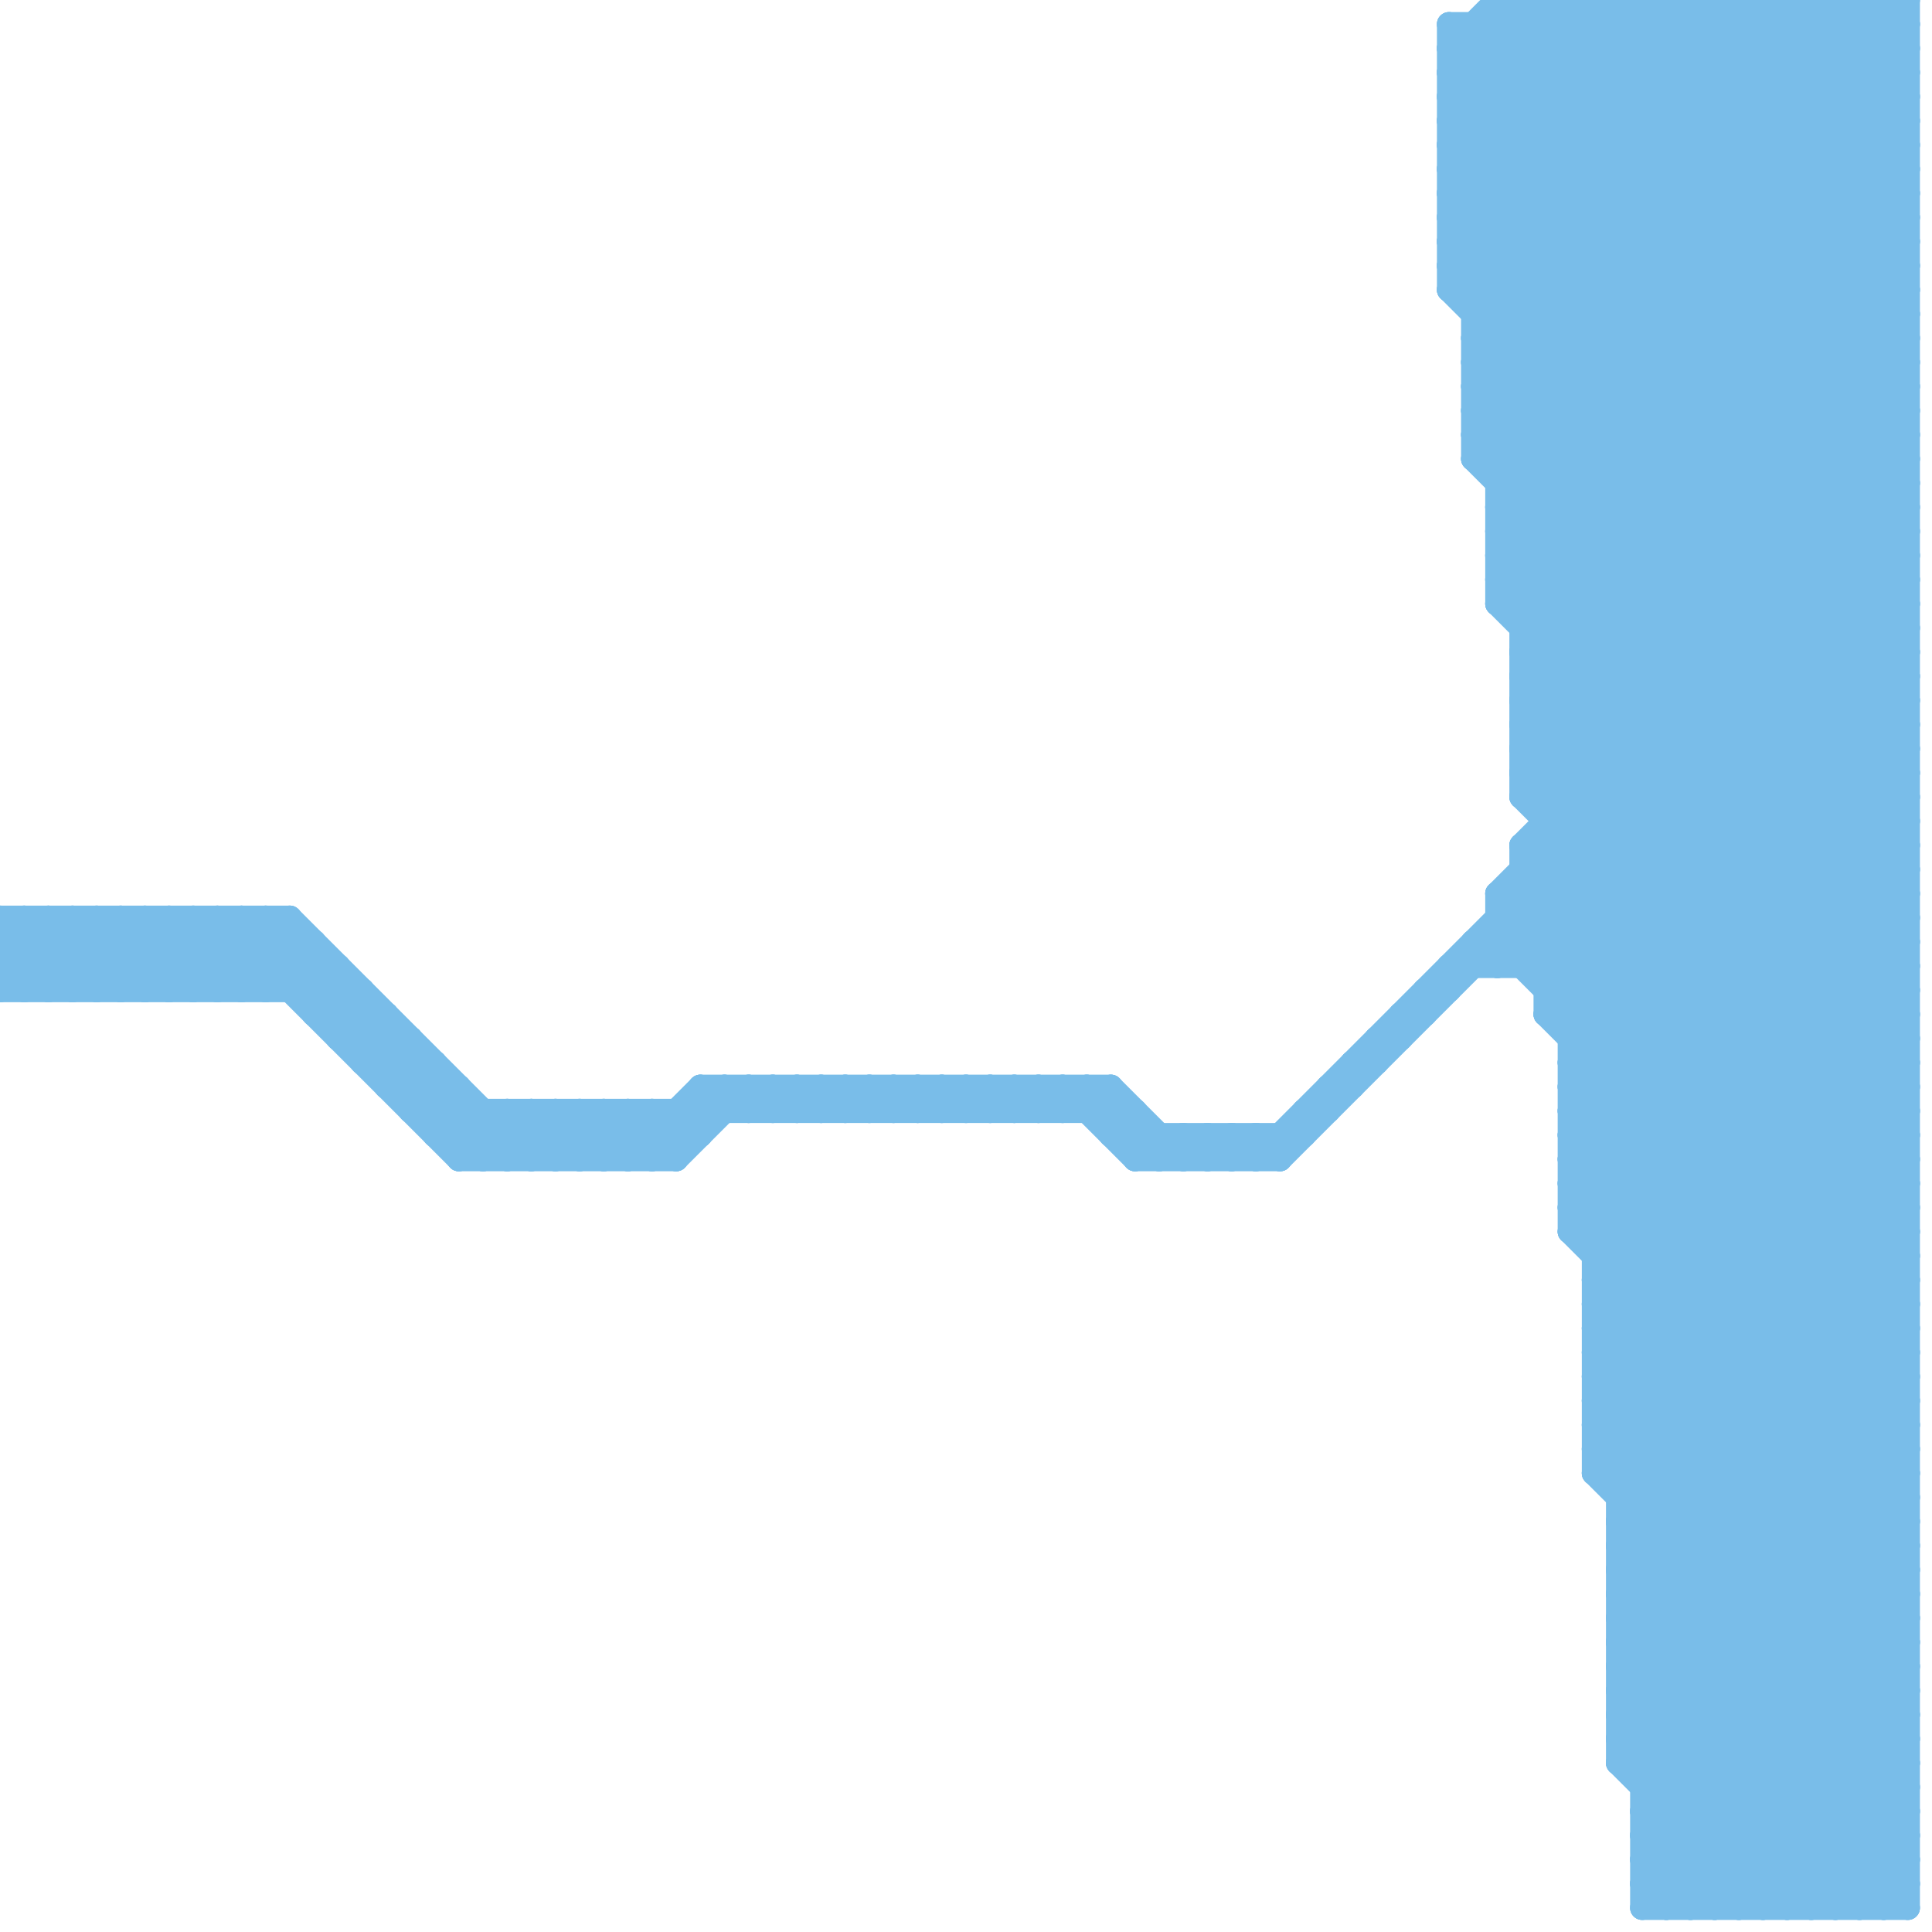 
<svg version="1.1" xmlns="http://www.w3.org/2000/svg" viewBox="0 0 80 80">
<style>line { stroke-width: 1; fill: none; stroke-linecap: round; stroke-linejoin: round; } .c0 { stroke: #79bde9 }</style><line class="c0" x1="67" y1="66" x2="79" y2="66"/><line class="c0" x1="17" y1="46" x2="18" y2="45"/><line class="c0" x1="65" y1="44" x2="79" y2="30"/><line class="c0" x1="60" y1="5" x2="79" y2="5"/><line class="c0" x1="66" y1="57" x2="79" y2="70"/><line class="c0" x1="55" y1="45" x2="55" y2="46"/><line class="c0" x1="46" y1="45" x2="46" y2="47"/><line class="c0" x1="8" y1="38" x2="8" y2="41"/><line class="c0" x1="38" y1="45" x2="38" y2="46"/><line class="c0" x1="23" y1="46" x2="25" y2="48"/><line class="c0" x1="70" y1="0" x2="79" y2="9"/><line class="c0" x1="13" y1="42" x2="14" y2="41"/><line class="c0" x1="58" y1="42" x2="58" y2="43"/><line class="c0" x1="61" y1="18" x2="79" y2="36"/><line class="c0" x1="48" y1="47" x2="48" y2="48"/><line class="c0" x1="10" y1="38" x2="10" y2="41"/><line class="c0" x1="66" y1="60" x2="79" y2="73"/><line class="c0" x1="68" y1="77" x2="79" y2="77"/><line class="c0" x1="61" y1="14" x2="79" y2="14"/><line class="c0" x1="60" y1="4" x2="79" y2="23"/><line class="c0" x1="61" y1="16" x2="79" y2="16"/><line class="c0" x1="67" y1="63" x2="79" y2="63"/><line class="c0" x1="67" y1="65" x2="79" y2="65"/><line class="c0" x1="66" y1="55" x2="79" y2="55"/><line class="c0" x1="46" y1="47" x2="54" y2="47"/><line class="c0" x1="62" y1="38" x2="79" y2="55"/><line class="c0" x1="74" y1="0" x2="74" y2="79"/><line class="c0" x1="68" y1="0" x2="68" y2="79"/><line class="c0" x1="53" y1="47" x2="53" y2="48"/><line class="c0" x1="28" y1="46" x2="29" y2="47"/><line class="c0" x1="77" y1="79" x2="79" y2="77"/><line class="c0" x1="24" y1="48" x2="26" y2="46"/><line class="c0" x1="43" y1="46" x2="44" y2="45"/><line class="c0" x1="17" y1="43" x2="17" y2="46"/><line class="c0" x1="7" y1="41" x2="10" y2="38"/><line class="c0" x1="16" y1="42" x2="16" y2="45"/><line class="c0" x1="62" y1="37" x2="79" y2="54"/><line class="c0" x1="65" y1="51" x2="79" y2="65"/><line class="c0" x1="62" y1="39" x2="79" y2="56"/><line class="c0" x1="66" y1="55" x2="79" y2="68"/><line class="c0" x1="7" y1="38" x2="10" y2="41"/><line class="c0" x1="18" y1="44" x2="18" y2="47"/><line class="c0" x1="60" y1="6" x2="79" y2="25"/><line class="c0" x1="60" y1="40" x2="60" y2="41"/><line class="c0" x1="33" y1="46" x2="34" y2="45"/><line class="c0" x1="67" y1="72" x2="79" y2="72"/><line class="c0" x1="30" y1="45" x2="31" y2="46"/><line class="c0" x1="73" y1="79" x2="79" y2="73"/><line class="c0" x1="8" y1="38" x2="11" y2="41"/><line class="c0" x1="67" y1="67" x2="79" y2="55"/><line class="c0" x1="63" y1="35" x2="79" y2="35"/><line class="c0" x1="67" y1="69" x2="79" y2="57"/><line class="c0" x1="17" y1="45" x2="18" y2="44"/><line class="c0" x1="64" y1="42" x2="79" y2="57"/><line class="c0" x1="60" y1="4" x2="79" y2="4"/><line class="c0" x1="60" y1="1" x2="60" y2="12"/><line class="c0" x1="65" y1="51" x2="79" y2="51"/><line class="c0" x1="65" y1="43" x2="79" y2="43"/><line class="c0" x1="22" y1="46" x2="24" y2="48"/><line class="c0" x1="60" y1="3" x2="79" y2="22"/><line class="c0" x1="72" y1="0" x2="79" y2="7"/><line class="c0" x1="20" y1="46" x2="20" y2="48"/><line class="c0" x1="60" y1="40" x2="79" y2="40"/><line class="c0" x1="60" y1="12" x2="79" y2="31"/><line class="c0" x1="11" y1="41" x2="13" y2="39"/><line class="c0" x1="66" y1="52" x2="79" y2="39"/><line class="c0" x1="77" y1="0" x2="77" y2="79"/><line class="c0" x1="67" y1="68" x2="79" y2="56"/><line class="c0" x1="54" y1="46" x2="55" y2="46"/><line class="c0" x1="66" y1="54" x2="79" y2="54"/><line class="c0" x1="75" y1="0" x2="75" y2="79"/><line class="c0" x1="66" y1="56" x2="79" y2="56"/><line class="c0" x1="65" y1="51" x2="79" y2="37"/><line class="c0" x1="65" y1="45" x2="79" y2="59"/><line class="c0" x1="65" y1="43" x2="79" y2="29"/><line class="c0" x1="68" y1="78" x2="79" y2="67"/><line class="c0" x1="62" y1="22" x2="79" y2="22"/><line class="c0" x1="63" y1="30" x2="79" y2="14"/><line class="c0" x1="14" y1="43" x2="17" y2="43"/><line class="c0" x1="67" y1="63" x2="79" y2="75"/><line class="c0" x1="61" y1="1" x2="61" y2="19"/><line class="c0" x1="67" y1="65" x2="79" y2="77"/><line class="c0" x1="47" y1="48" x2="53" y2="48"/><line class="c0" x1="60" y1="6" x2="79" y2="6"/><line class="c0" x1="29" y1="45" x2="46" y2="45"/><line class="c0" x1="25" y1="46" x2="25" y2="48"/><line class="c0" x1="67" y1="0" x2="67" y2="73"/><line class="c0" x1="29" y1="45" x2="30" y2="46"/><line class="c0" x1="35" y1="46" x2="36" y2="45"/><line class="c0" x1="34" y1="46" x2="35" y2="45"/><line class="c0" x1="76" y1="0" x2="79" y2="3"/><line class="c0" x1="31" y1="45" x2="32" y2="46"/><line class="c0" x1="78" y1="79" x2="79" y2="78"/><line class="c0" x1="65" y1="45" x2="79" y2="45"/><line class="c0" x1="36" y1="46" x2="37" y2="45"/><line class="c0" x1="68" y1="77" x2="79" y2="66"/><line class="c0" x1="68" y1="79" x2="79" y2="68"/><line class="c0" x1="66" y1="54" x2="79" y2="67"/><line class="c0" x1="51" y1="47" x2="51" y2="48"/><line class="c0" x1="66" y1="56" x2="79" y2="69"/><line class="c0" x1="22" y1="48" x2="24" y2="46"/><line class="c0" x1="60" y1="3" x2="79" y2="3"/><line class="c0" x1="63" y1="0" x2="79" y2="16"/><line class="c0" x1="67" y1="71" x2="79" y2="71"/><line class="c0" x1="67" y1="73" x2="79" y2="73"/><line class="c0" x1="62" y1="19" x2="79" y2="2"/><line class="c0" x1="3" y1="41" x2="6" y2="38"/><line class="c0" x1="63" y1="35" x2="63" y2="40"/><line class="c0" x1="60" y1="12" x2="79" y2="12"/><line class="c0" x1="34" y1="45" x2="35" y2="46"/><line class="c0" x1="10" y1="38" x2="20" y2="48"/><line class="c0" x1="62" y1="24" x2="79" y2="41"/><line class="c0" x1="67" y1="70" x2="79" y2="58"/><line class="c0" x1="5" y1="41" x2="8" y2="38"/><line class="c0" x1="60" y1="12" x2="72" y2="0"/><line class="c0" x1="64" y1="35" x2="79" y2="50"/><line class="c0" x1="42" y1="45" x2="43" y2="46"/><line class="c0" x1="65" y1="45" x2="79" y2="31"/><line class="c0" x1="59" y1="41" x2="60" y2="41"/><line class="c0" x1="62" y1="0" x2="79" y2="0"/><line class="c0" x1="6" y1="41" x2="9" y2="38"/><line class="c0" x1="62" y1="40" x2="79" y2="23"/><line class="c0" x1="60" y1="11" x2="79" y2="30"/><line class="c0" x1="0" y1="38" x2="12" y2="38"/><line class="c0" x1="66" y1="51" x2="79" y2="38"/><line class="c0" x1="68" y1="77" x2="70" y2="79"/><line class="c0" x1="16" y1="44" x2="17" y2="43"/><line class="c0" x1="49" y1="48" x2="50" y2="47"/><line class="c0" x1="78" y1="0" x2="78" y2="79"/><line class="c0" x1="61" y1="15" x2="79" y2="33"/><line class="c0" x1="61" y1="17" x2="79" y2="35"/><line class="c0" x1="64" y1="0" x2="64" y2="42"/><line class="c0" x1="65" y1="42" x2="79" y2="28"/><line class="c0" x1="61" y1="15" x2="76" y2="0"/><line class="c0" x1="39" y1="45" x2="40" y2="46"/><line class="c0" x1="62" y1="21" x2="79" y2="21"/><line class="c0" x1="62" y1="23" x2="79" y2="23"/><line class="c0" x1="18" y1="47" x2="29" y2="47"/><line class="c0" x1="67" y1="68" x2="79" y2="68"/><line class="c0" x1="65" y1="0" x2="65" y2="51"/><line class="c0" x1="32" y1="45" x2="33" y2="46"/><line class="c0" x1="0" y1="38" x2="0" y2="41"/><line class="c0" x1="62" y1="37" x2="79" y2="20"/><line class="c0" x1="63" y1="27" x2="79" y2="43"/><line class="c0" x1="63" y1="29" x2="79" y2="45"/><line class="c0" x1="40" y1="45" x2="40" y2="46"/><line class="c0" x1="2" y1="38" x2="2" y2="41"/><line class="c0" x1="77" y1="0" x2="79" y2="2"/><line class="c0" x1="60" y1="8" x2="68" y2="0"/><line class="c0" x1="63" y1="26" x2="79" y2="26"/><line class="c0" x1="13" y1="42" x2="16" y2="42"/><line class="c0" x1="63" y1="35" x2="79" y2="19"/><line class="c0" x1="63" y1="27" x2="79" y2="11"/><line class="c0" x1="63" y1="29" x2="79" y2="13"/><line class="c0" x1="45" y1="45" x2="45" y2="46"/><line class="c0" x1="72" y1="79" x2="79" y2="72"/><line class="c0" x1="60" y1="11" x2="79" y2="11"/><line class="c0" x1="23" y1="46" x2="23" y2="48"/><line class="c0" x1="0" y1="39" x2="2" y2="41"/><line class="c0" x1="62" y1="25" x2="79" y2="42"/><line class="c0" x1="50" y1="48" x2="51" y2="47"/><line class="c0" x1="68" y1="74" x2="79" y2="74"/><line class="c0" x1="66" y1="59" x2="79" y2="46"/><line class="c0" x1="68" y1="76" x2="79" y2="76"/><line class="c0" x1="63" y1="32" x2="79" y2="32"/><line class="c0" x1="21" y1="46" x2="23" y2="48"/><line class="c0" x1="67" y1="62" x2="79" y2="62"/><line class="c0" x1="66" y1="53" x2="79" y2="66"/><line class="c0" x1="28" y1="48" x2="31" y2="45"/><line class="c0" x1="66" y1="61" x2="79" y2="61"/><line class="c0" x1="16" y1="45" x2="19" y2="45"/><line class="c0" x1="61" y1="14" x2="79" y2="32"/><line class="c0" x1="22" y1="46" x2="22" y2="48"/><line class="c0" x1="61" y1="16" x2="79" y2="34"/><line class="c0" x1="65" y1="50" x2="79" y2="64"/><line class="c0" x1="10" y1="41" x2="12" y2="39"/><line class="c0" x1="3" y1="38" x2="3" y2="41"/><line class="c0" x1="56" y1="44" x2="57" y2="44"/><line class="c0" x1="33" y1="45" x2="33" y2="46"/><line class="c0" x1="40" y1="45" x2="41" y2="46"/><line class="c0" x1="62" y1="20" x2="79" y2="20"/><line class="c0" x1="68" y1="75" x2="79" y2="75"/><line class="c0" x1="5" y1="38" x2="5" y2="41"/><line class="c0" x1="35" y1="45" x2="35" y2="46"/><line class="c0" x1="63" y1="28" x2="79" y2="44"/><line class="c0" x1="67" y1="69" x2="77" y2="79"/><line class="c0" x1="60" y1="10" x2="70" y2="0"/><line class="c0" x1="65" y1="50" x2="79" y2="50"/><line class="c0" x1="66" y1="61" x2="79" y2="74"/><line class="c0" x1="75" y1="79" x2="79" y2="75"/><line class="c0" x1="62" y1="24" x2="79" y2="7"/><line class="c0" x1="19" y1="48" x2="21" y2="46"/><line class="c0" x1="63" y1="28" x2="79" y2="12"/><line class="c0" x1="29" y1="45" x2="29" y2="47"/><line class="c0" x1="76" y1="79" x2="79" y2="76"/><line class="c0" x1="0" y1="41" x2="3" y2="38"/><line class="c0" x1="65" y1="50" x2="79" y2="36"/><line class="c0" x1="60" y1="2" x2="79" y2="21"/><line class="c0" x1="61" y1="17" x2="78" y2="0"/><line class="c0" x1="64" y1="0" x2="79" y2="15"/><line class="c0" x1="39" y1="46" x2="40" y2="45"/><line class="c0" x1="2" y1="41" x2="5" y2="38"/><line class="c0" x1="24" y1="46" x2="26" y2="48"/><line class="c0" x1="78" y1="0" x2="79" y2="1"/><line class="c0" x1="0" y1="38" x2="3" y2="41"/><line class="c0" x1="63" y1="30" x2="79" y2="46"/><line class="c0" x1="67" y1="64" x2="79" y2="76"/><line class="c0" x1="67" y1="66" x2="79" y2="78"/><line class="c0" x1="66" y1="58" x2="79" y2="45"/><line class="c0" x1="64" y1="34" x2="79" y2="34"/><line class="c0" x1="63" y1="31" x2="79" y2="31"/><line class="c0" x1="41" y1="45" x2="41" y2="46"/><line class="c0" x1="63" y1="33" x2="79" y2="33"/><line class="c0" x1="2" y1="38" x2="5" y2="41"/><line class="c0" x1="64" y1="33" x2="79" y2="18"/><line class="c0" x1="43" y1="45" x2="43" y2="46"/><line class="c0" x1="49" y1="47" x2="49" y2="48"/><line class="c0" x1="6" y1="38" x2="6" y2="41"/><line class="c0" x1="3" y1="38" x2="6" y2="41"/><line class="c0" x1="36" y1="45" x2="36" y2="46"/><line class="c0" x1="12" y1="41" x2="13" y2="40"/><line class="c0" x1="60" y1="10" x2="79" y2="29"/><line class="c0" x1="48" y1="48" x2="49" y2="47"/><line class="c0" x1="65" y1="49" x2="79" y2="63"/><line class="c0" x1="14" y1="43" x2="15" y2="42"/><line class="c0" x1="27" y1="46" x2="28" y2="47"/><line class="c0" x1="63" y1="36" x2="79" y2="52"/><line class="c0" x1="61" y1="13" x2="79" y2="13"/><line class="c0" x1="68" y1="0" x2="79" y2="11"/><line class="c0" x1="55" y1="45" x2="56" y2="45"/><line class="c0" x1="66" y1="52" x2="79" y2="52"/><line class="c0" x1="65" y1="47" x2="79" y2="33"/><line class="c0" x1="26" y1="48" x2="29" y2="45"/><line class="c0" x1="63" y1="26" x2="79" y2="10"/><line class="c0" x1="58" y1="42" x2="59" y2="42"/><line class="c0" x1="46" y1="47" x2="47" y2="46"/><line class="c0" x1="20" y1="48" x2="22" y2="46"/><line class="c0" x1="8" y1="41" x2="11" y2="38"/><line class="c0" x1="25" y1="48" x2="27" y2="46"/><line class="c0" x1="60" y1="2" x2="79" y2="2"/><line class="c0" x1="65" y1="0" x2="79" y2="14"/><line class="c0" x1="1" y1="38" x2="1" y2="41"/><line class="c0" x1="65" y1="49" x2="79" y2="49"/><line class="c0" x1="52" y1="48" x2="79" y2="21"/><line class="c0" x1="44" y1="45" x2="47" y2="48"/><line class="c0" x1="62" y1="25" x2="79" y2="8"/><line class="c0" x1="32" y1="46" x2="33" y2="45"/><line class="c0" x1="0" y1="39" x2="1" y2="38"/><line class="c0" x1="69" y1="79" x2="79" y2="69"/><line class="c0" x1="13" y1="39" x2="13" y2="42"/><line class="c0" x1="68" y1="73" x2="79" y2="62"/><line class="c0" x1="68" y1="75" x2="79" y2="64"/><line class="c0" x1="17" y1="46" x2="47" y2="46"/><line class="c0" x1="0" y1="39" x2="13" y2="39"/><line class="c0" x1="60" y1="1" x2="79" y2="20"/><line class="c0" x1="64" y1="42" x2="79" y2="42"/><line class="c0" x1="15" y1="41" x2="15" y2="44"/><line class="c0" x1="67" y1="70" x2="76" y2="79"/><line class="c0" x1="67" y1="67" x2="79" y2="67"/><line class="c0" x1="60" y1="4" x2="64" y2="0"/><line class="c0" x1="5" y1="38" x2="8" y2="41"/><line class="c0" x1="67" y1="69" x2="79" y2="69"/><line class="c0" x1="51" y1="47" x2="52" y2="48"/><line class="c0" x1="65" y1="49" x2="79" y2="35"/><line class="c0" x1="60" y1="10" x2="79" y2="10"/><line class="c0" x1="50" y1="47" x2="50" y2="48"/><line class="c0" x1="12" y1="38" x2="12" y2="41"/><line class="c0" x1="31" y1="46" x2="32" y2="45"/><line class="c0" x1="67" y1="73" x2="73" y2="79"/><line class="c0" x1="67" y1="64" x2="79" y2="52"/><line class="c0" x1="19" y1="48" x2="28" y2="48"/><line class="c0" x1="67" y1="66" x2="79" y2="54"/><line class="c0" x1="62" y1="22" x2="79" y2="39"/><line class="c0" x1="52" y1="47" x2="52" y2="48"/><line class="c0" x1="6" y1="38" x2="9" y2="41"/><line class="c0" x1="56" y1="44" x2="56" y2="45"/><line class="c0" x1="61" y1="14" x2="75" y2="0"/><line class="c0" x1="65" y1="46" x2="79" y2="46"/><line class="c0" x1="14" y1="40" x2="14" y2="43"/><line class="c0" x1="15" y1="43" x2="16" y2="42"/><line class="c0" x1="69" y1="0" x2="79" y2="10"/><line class="c0" x1="60" y1="11" x2="71" y2="0"/><line class="c0" x1="61" y1="19" x2="79" y2="1"/><line class="c0" x1="60" y1="7" x2="79" y2="26"/><line class="c0" x1="61" y1="19" x2="79" y2="19"/><line class="c0" x1="60" y1="9" x2="79" y2="28"/><line class="c0" x1="70" y1="0" x2="70" y2="79"/><line class="c0" x1="61" y1="13" x2="74" y2="0"/><line class="c0" x1="65" y1="48" x2="79" y2="62"/><line class="c0" x1="27" y1="48" x2="30" y2="45"/><line class="c0" x1="14" y1="42" x2="15" y2="41"/><line class="c0" x1="37" y1="45" x2="38" y2="46"/><line class="c0" x1="63" y1="35" x2="79" y2="51"/><line class="c0" x1="67" y1="63" x2="79" y2="51"/><line class="c0" x1="67" y1="65" x2="79" y2="53"/><line class="c0" x1="42" y1="46" x2="43" y2="45"/><line class="c0" x1="66" y1="57" x2="79" y2="44"/><line class="c0" x1="71" y1="0" x2="71" y2="79"/><line class="c0" x1="65" y1="46" x2="79" y2="32"/><line class="c0" x1="44" y1="46" x2="45" y2="45"/><line class="c0" x1="73" y1="0" x2="73" y2="79"/><line class="c0" x1="1" y1="38" x2="4" y2="41"/><line class="c0" x1="9" y1="41" x2="12" y2="38"/><line class="c0" x1="28" y1="46" x2="28" y2="48"/><line class="c0" x1="60" y1="1" x2="79" y2="1"/><line class="c0" x1="66" y1="60" x2="79" y2="47"/><line class="c0" x1="16" y1="45" x2="17" y2="44"/><line class="c0" x1="65" y1="48" x2="79" y2="48"/><line class="c0" x1="73" y1="0" x2="79" y2="6"/><line class="c0" x1="18" y1="47" x2="19" y2="46"/><line class="c0" x1="62" y1="0" x2="79" y2="17"/><line class="c0" x1="47" y1="46" x2="47" y2="48"/><line class="c0" x1="62" y1="38" x2="79" y2="38"/><line class="c0" x1="66" y1="57" x2="79" y2="57"/><line class="c0" x1="66" y1="0" x2="66" y2="61"/><line class="c0" x1="63" y1="37" x2="79" y2="53"/><line class="c0" x1="63" y1="31" x2="79" y2="15"/><line class="c0" x1="63" y1="33" x2="79" y2="17"/><line class="c0" x1="61" y1="39" x2="79" y2="39"/><line class="c0" x1="63" y1="25" x2="79" y2="9"/><line class="c0" x1="64" y1="41" x2="79" y2="41"/><line class="c0" x1="67" y1="72" x2="79" y2="60"/><line class="c0" x1="0" y1="40" x2="14" y2="40"/><line class="c0" x1="67" y1="70" x2="79" y2="70"/><line class="c0" x1="60" y1="7" x2="79" y2="7"/><line class="c0" x1="65" y1="48" x2="79" y2="34"/><line class="c0" x1="60" y1="9" x2="79" y2="9"/><line class="c0" x1="66" y1="60" x2="79" y2="60"/><line class="c0" x1="64" y1="40" x2="79" y2="25"/><line class="c0" x1="70" y1="79" x2="79" y2="70"/><line class="c0" x1="64" y1="42" x2="79" y2="27"/><line class="c0" x1="26" y1="46" x2="28" y2="48"/><line class="c0" x1="1" y1="41" x2="4" y2="38"/><line class="c0" x1="62" y1="21" x2="79" y2="38"/><line class="c0" x1="62" y1="23" x2="79" y2="40"/><line class="c0" x1="62" y1="37" x2="79" y2="37"/><line class="c0" x1="15" y1="44" x2="16" y2="43"/><line class="c0" x1="38" y1="45" x2="39" y2="46"/><line class="c0" x1="79" y1="0" x2="79" y2="79"/><line class="c0" x1="66" y1="55" x2="79" y2="42"/><line class="c0" x1="61" y1="18" x2="79" y2="0"/><line class="c0" x1="66" y1="0" x2="79" y2="13"/><line class="c0" x1="61" y1="18" x2="79" y2="18"/><line class="c0" x1="63" y1="0" x2="63" y2="33"/><line class="c0" x1="57" y1="43" x2="58" y2="43"/><line class="c0" x1="45" y1="46" x2="46" y2="45"/><line class="c0" x1="66" y1="59" x2="79" y2="59"/><line class="c0" x1="47" y1="48" x2="48" y2="47"/><line class="c0" x1="76" y1="0" x2="76" y2="79"/><line class="c0" x1="68" y1="79" x2="79" y2="79"/><line class="c0" x1="67" y1="72" x2="74" y2="79"/><line class="c0" x1="19" y1="47" x2="20" y2="46"/><line class="c0" x1="51" y1="48" x2="52" y2="47"/><line class="c0" x1="60" y1="2" x2="62" y2="0"/><line class="c0" x1="33" y1="45" x2="34" y2="46"/><line class="c0" x1="54" y1="46" x2="54" y2="47"/><line class="c0" x1="0" y1="40" x2="2" y2="38"/><line class="c0" x1="74" y1="0" x2="79" y2="5"/><line class="c0" x1="38" y1="46" x2="39" y2="45"/><line class="c0" x1="35" y1="45" x2="36" y2="46"/><line class="c0" x1="65" y1="47" x2="79" y2="61"/><line class="c0" x1="40" y1="46" x2="41" y2="45"/><line class="c0" x1="59" y1="41" x2="59" y2="42"/><line class="c0" x1="66" y1="59" x2="79" y2="72"/><line class="c0" x1="62" y1="1" x2="79" y2="18"/><line class="c0" x1="69" y1="0" x2="69" y2="79"/><line class="c0" x1="60" y1="8" x2="79" y2="27"/><line class="c0" x1="24" y1="46" x2="24" y2="48"/><line class="c0" x1="19" y1="45" x2="19" y2="48"/><line class="c0" x1="62" y1="22" x2="79" y2="5"/><line class="c0" x1="12" y1="38" x2="22" y2="48"/><line class="c0" x1="67" y1="71" x2="79" y2="59"/><line class="c0" x1="67" y1="73" x2="79" y2="61"/><line class="c0" x1="62" y1="0" x2="62" y2="25"/><line class="c0" x1="67" y1="0" x2="79" y2="12"/><line class="c0" x1="60" y1="7" x2="67" y2="0"/><line class="c0" x1="64" y1="41" x2="79" y2="26"/><line class="c0" x1="9" y1="38" x2="9" y2="41"/><line class="c0" x1="65" y1="47" x2="79" y2="47"/><line class="c0" x1="11" y1="38" x2="11" y2="41"/><line class="c0" x1="60" y1="6" x2="66" y2="0"/><line class="c0" x1="66" y1="54" x2="79" y2="41"/><line class="c0" x1="61" y1="16" x2="77" y2="0"/><line class="c0" x1="66" y1="56" x2="79" y2="43"/><line class="c0" x1="63" y1="27" x2="79" y2="27"/><line class="c0" x1="63" y1="29" x2="79" y2="29"/><line class="c0" x1="53" y1="48" x2="79" y2="22"/><line class="c0" x1="34" y1="45" x2="34" y2="46"/><line class="c0" x1="41" y1="45" x2="42" y2="46"/><line class="c0" x1="66" y1="58" x2="79" y2="58"/><line class="c0" x1="62" y1="24" x2="79" y2="24"/><line class="c0" x1="43" y1="45" x2="44" y2="46"/><line class="c0" x1="30" y1="45" x2="30" y2="46"/><line class="c0" x1="68" y1="74" x2="79" y2="63"/><line class="c0" x1="0" y1="40" x2="1" y2="41"/><line class="c0" x1="68" y1="76" x2="79" y2="65"/><line class="c0" x1="42" y1="45" x2="42" y2="46"/><line class="c0" x1="36" y1="45" x2="37" y2="46"/><line class="c0" x1="4" y1="38" x2="4" y2="41"/><line class="c0" x1="60" y1="8" x2="79" y2="8"/><line class="c0" x1="71" y1="0" x2="79" y2="8"/><line class="c0" x1="63" y1="32" x2="79" y2="48"/><line class="c0" x1="67" y1="68" x2="78" y2="79"/><line class="c0" x1="75" y1="0" x2="79" y2="4"/><line class="c0" x1="44" y1="45" x2="44" y2="46"/><line class="c0" x1="41" y1="46" x2="42" y2="45"/><line class="c0" x1="31" y1="45" x2="31" y2="46"/><line class="c0" x1="61" y1="1" x2="79" y2="19"/><line class="c0" x1="67" y1="71" x2="75" y2="79"/><line class="c0" x1="72" y1="0" x2="72" y2="79"/><line class="c0" x1="65" y1="46" x2="79" y2="60"/><line class="c0" x1="62" y1="37" x2="62" y2="40"/><line class="c0" x1="60" y1="3" x2="63" y2="0"/><line class="c0" x1="66" y1="58" x2="79" y2="71"/><line class="c0" x1="63" y1="40" x2="79" y2="24"/><line class="c0" x1="63" y1="32" x2="79" y2="16"/><line class="c0" x1="62" y1="21" x2="79" y2="4"/><line class="c0" x1="25" y1="46" x2="27" y2="48"/><line class="c0" x1="62" y1="23" x2="79" y2="6"/><line class="c0" x1="68" y1="75" x2="72" y2="79"/><line class="c0" x1="49" y1="47" x2="50" y2="48"/><line class="c0" x1="60" y1="5" x2="65" y2="0"/><line class="c0" x1="68" y1="76" x2="71" y2="79"/><line class="c0" x1="68" y1="78" x2="69" y2="79"/><line class="c0" x1="57" y1="43" x2="57" y2="44"/><line class="c0" x1="63" y1="28" x2="79" y2="28"/><line class="c0" x1="13" y1="41" x2="14" y2="40"/><line class="c0" x1="67" y1="62" x2="79" y2="50"/><line class="c0" x1="61" y1="19" x2="79" y2="37"/><line class="c0" x1="26" y1="46" x2="26" y2="48"/><line class="c0" x1="39" y1="45" x2="39" y2="46"/><line class="c0" x1="18" y1="46" x2="19" y2="45"/><line class="c0" x1="32" y1="45" x2="32" y2="46"/><line class="c0" x1="7" y1="38" x2="7" y2="41"/><line class="c0" x1="37" y1="45" x2="37" y2="46"/><line class="c0" x1="62" y1="25" x2="79" y2="25"/><line class="c0" x1="61" y1="15" x2="79" y2="15"/><line class="c0" x1="60" y1="5" x2="79" y2="24"/><line class="c0" x1="61" y1="17" x2="79" y2="17"/><line class="c0" x1="65" y1="44" x2="79" y2="58"/><line class="c0" x1="74" y1="79" x2="79" y2="74"/><line class="c0" x1="63" y1="31" x2="79" y2="47"/><line class="c0" x1="63" y1="33" x2="79" y2="49"/><line class="c0" x1="67" y1="61" x2="79" y2="49"/><line class="c0" x1="66" y1="53" x2="79" y2="40"/><line class="c0" x1="71" y1="79" x2="79" y2="71"/><line class="c0" x1="45" y1="45" x2="48" y2="48"/><line class="c0" x1="21" y1="48" x2="23" y2="46"/><line class="c0" x1="0" y1="41" x2="15" y2="41"/><line class="c0" x1="63" y1="30" x2="79" y2="30"/><line class="c0" x1="37" y1="46" x2="38" y2="45"/><line class="c0" x1="50" y1="47" x2="51" y2="48"/><line class="c0" x1="65" y1="44" x2="79" y2="44"/><line class="c0" x1="23" y1="48" x2="25" y2="46"/><line class="c0" x1="46" y1="45" x2="49" y2="48"/><line class="c0" x1="61" y1="39" x2="61" y2="40"/><line class="c0" x1="21" y1="46" x2="21" y2="48"/><line class="c0" x1="15" y1="44" x2="18" y2="44"/><line class="c0" x1="62" y1="20" x2="79" y2="3"/><line class="c0" x1="52" y1="47" x2="53" y2="48"/><line class="c0" x1="9" y1="38" x2="19" y2="48"/><line class="c0" x1="4" y1="41" x2="7" y2="38"/><line class="c0" x1="11" y1="38" x2="21" y2="48"/><line class="c0" x1="66" y1="53" x2="79" y2="53"/><line class="c0" x1="61" y1="12" x2="73" y2="0"/><line class="c0" x1="61" y1="39" x2="62" y2="40"/><line class="c0" x1="67" y1="67" x2="79" y2="79"/><line class="c0" x1="4" y1="38" x2="7" y2="41"/><line class="c0" x1="27" y1="46" x2="27" y2="48"/><line class="c0" x1="66" y1="61" x2="79" y2="48"/><line class="c0" x1="60" y1="9" x2="69" y2="0"/><line class="c0" x1="68" y1="78" x2="79" y2="78"/><line class="c0" x1="63" y1="36" x2="79" y2="36"/><line class="c0" x1="67" y1="64" x2="79" y2="64"/>


</svg>

